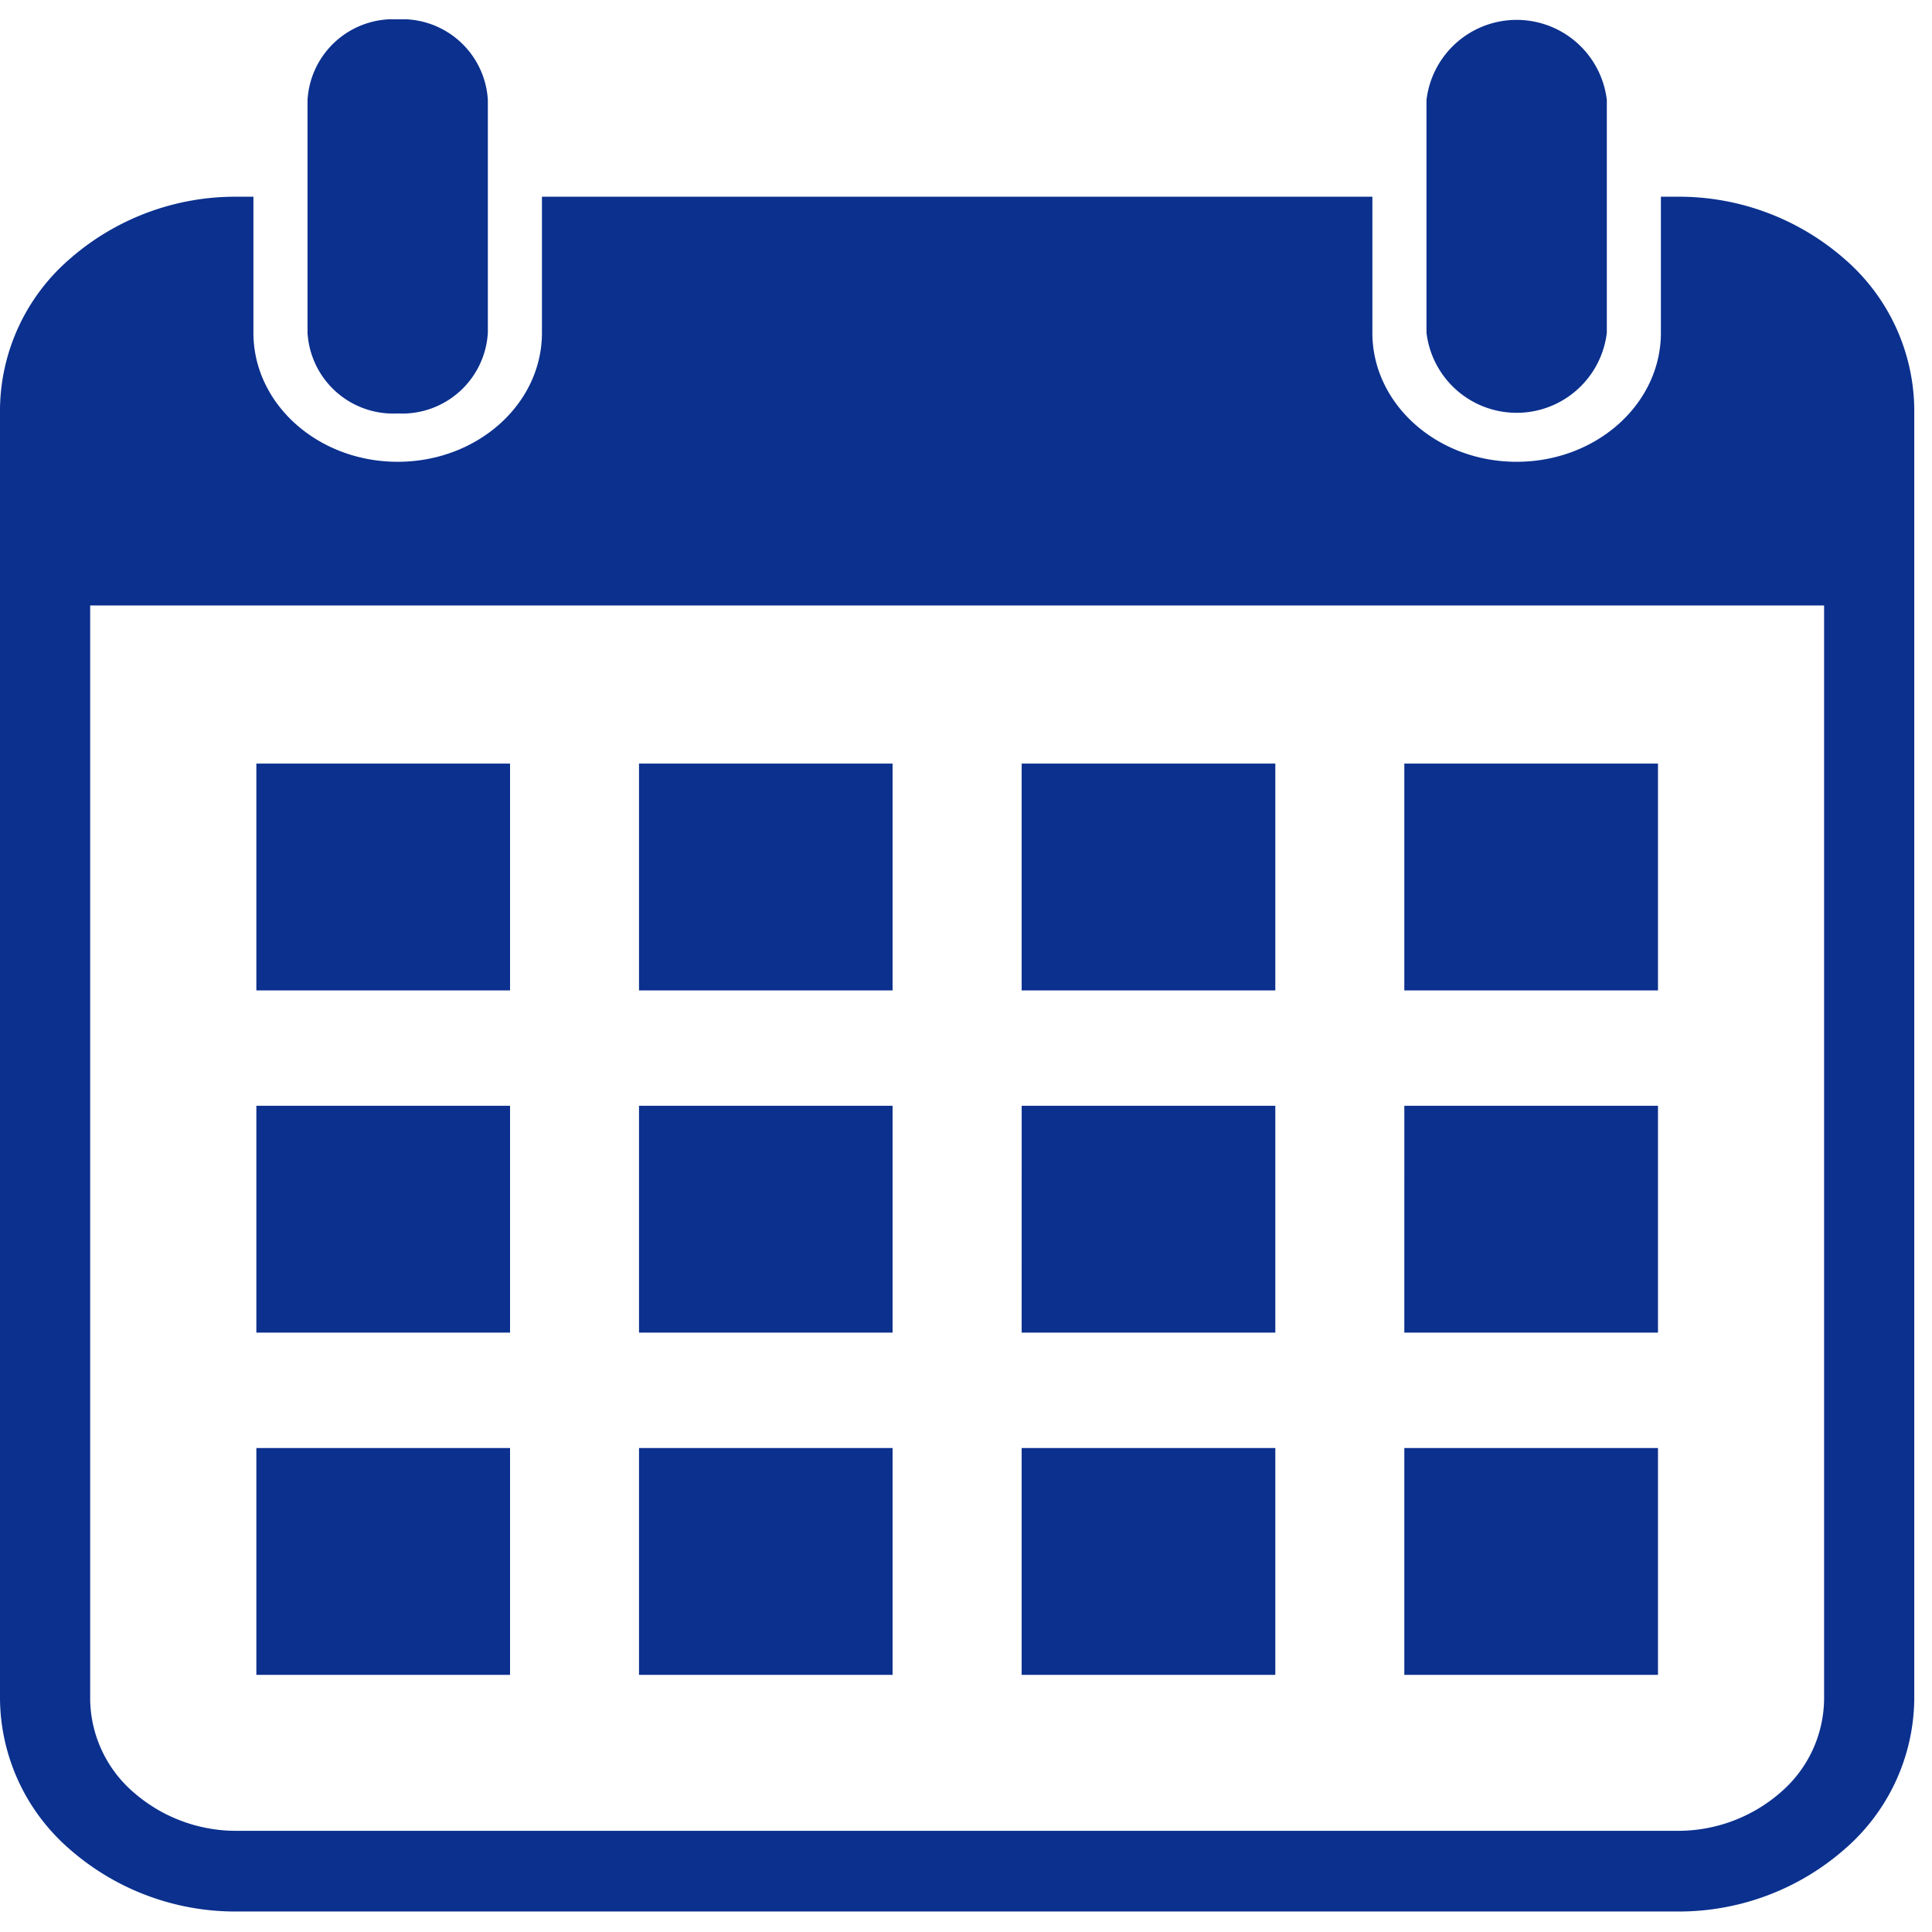 <svg xmlns="http://www.w3.org/2000/svg" width="100" height="100" viewBox="0 0 100 100"><defs><clipPath id="a"><path fill="#0b308e" d="M0 0h99.085v97.939H0z"/></clipPath></defs><path fill="none" d="M0 0h100v100H0z"/><g clip-path="url(#a)" transform="translate(0 1)"><path fill="#0b308e" fill-rule="evenodd" d="M33.075 38.522H46.2v11.742H33.075Zm40.76-34.349a4.7 4.7 0 0 1 9.334 0v12.05a4.7 4.7 0 0 1-9.334 0Zm-57.917 0A4.441 4.441 0 0 1 20.584 0a4.441 4.441 0 0 1 4.667 4.173v12.05a4.441 4.441 0 0 1-4.667 4.177 4.441 4.441 0 0 1-4.666-4.174Zm-3.635 5.009h.834v7.042c0 3.688 3.343 6.678 7.467 6.678s7.467-2.99 7.467-6.678V9.182h42.983v7.042c0 3.688 3.343 6.678 7.467 6.678s7.467-2.99 7.467-6.678V9.182h.832a13.009 13.009 0 0 1 8.676 3.225 10.41 10.41 0 0 1 3.606 7.76v66.787a10.409 10.409 0 0 1-3.606 7.76 13.01 13.01 0 0 1-8.676 3.225H12.283a13.009 13.009 0 0 1-8.677-3.225A10.409 10.409 0 0 1 0 86.954V20.167a10.41 10.41 0 0 1 3.606-7.76 13.009 13.009 0 0 1 8.677-3.225M4.667 30.339v56.615a6.456 6.456 0 0 0 2.238 4.809 8.067 8.067 0 0 0 5.378 2H86.8a8.063 8.063 0 0 0 5.376-2 6.454 6.454 0 0 0 2.239-4.809V30.339Zm48.214 43.61H66.01v11.742H52.881Zm-19.806 0H46.2v11.742H33.075ZM13.269 50.264H26.4V38.522H13.269Zm0 23.685H26.4v11.742H13.269Zm0-17.714H26.4v11.742H13.269Zm19.806 0H46.2v11.742H33.075Zm39.613 0h13.129v11.742h-13.13Zm-19.806 0H66.01v11.742H52.881Zm19.805 29.456h13.13V73.949h-13.13Zm0-47.169h13.13v11.742h-13.13Zm-19.806 0H66.01v11.742H52.881Z"/></g></svg>
